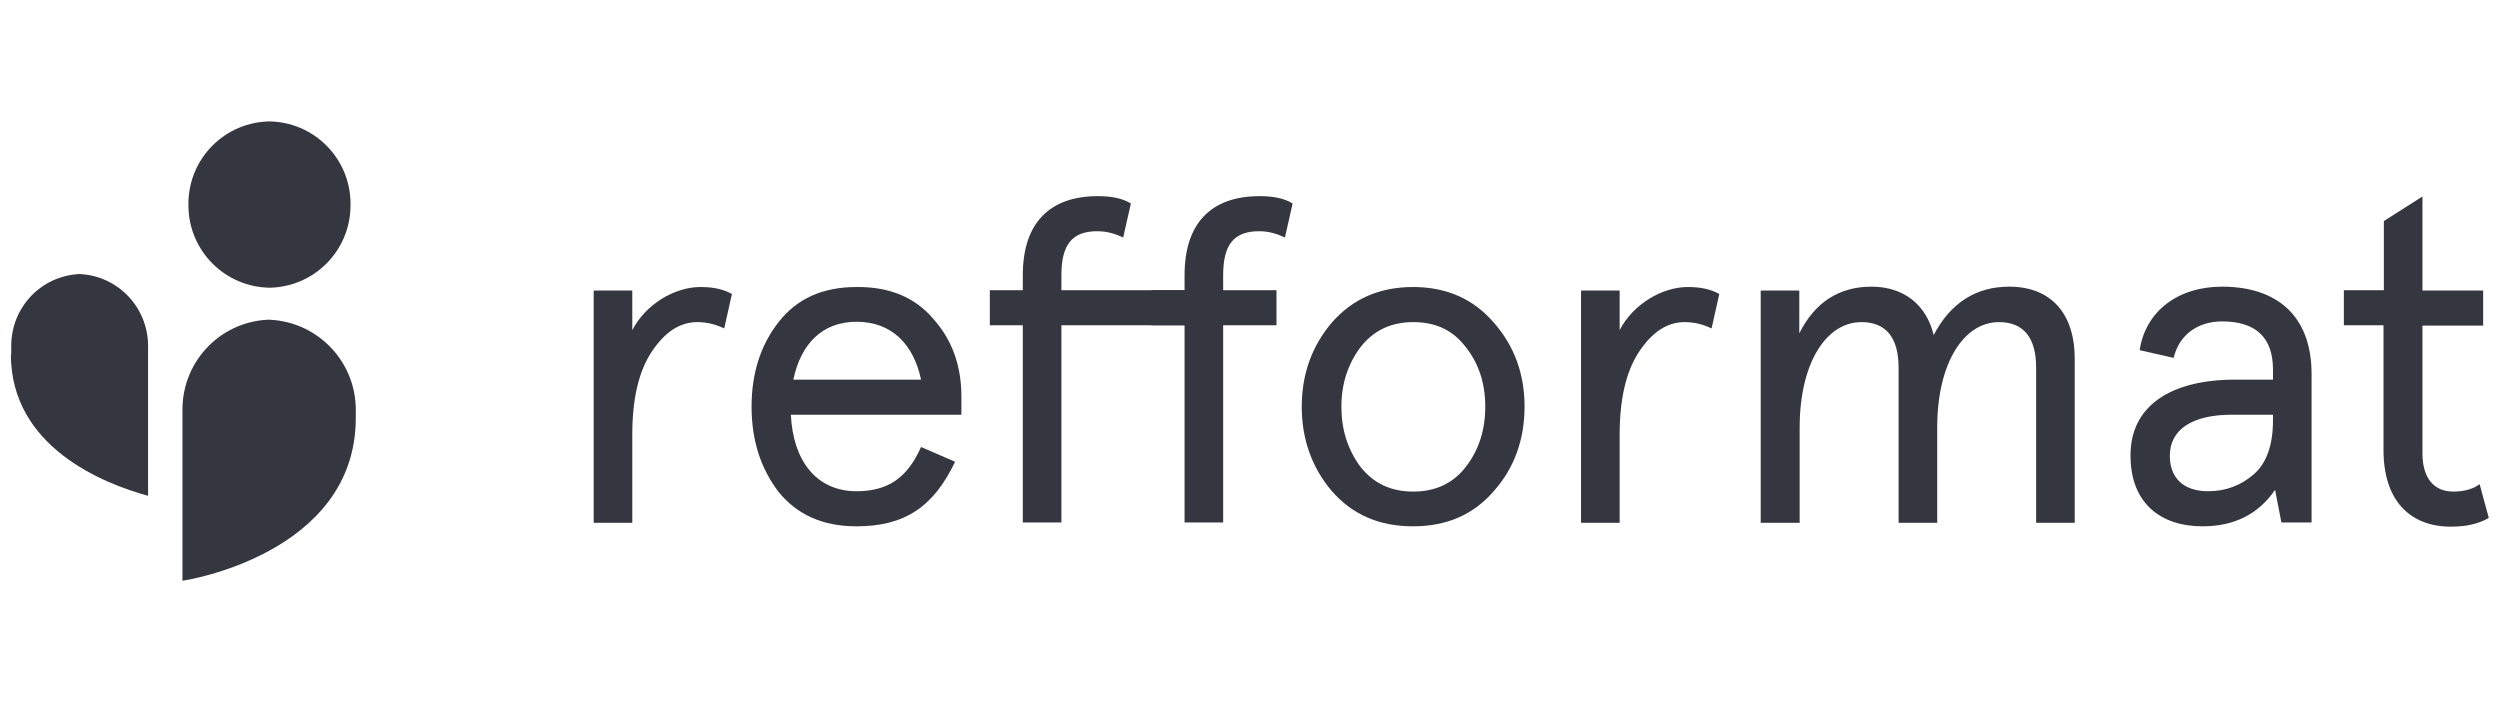 <?xml version="1.0" encoding="UTF-8"?> <svg xmlns="http://www.w3.org/2000/svg" xmlns:xlink="http://www.w3.org/1999/xlink" version="1.1" id="Слой_1" x="0px" y="0px" viewBox="0 0 712.5 204.6" style="enable-background:new 0 0 712.5 204.6;" xml:space="preserve"> <style type="text/css"> .st0{fill:#343640;} </style> <path class="st0" d="M169.2,149V82.8h11v11.3c3.8-7.4,12.1-12.3,19.4-12.3c3.6,0,6.6,0.6,9,2l-2.2,9.8c-2.5-1.2-5-1.8-7.7-1.8 c-5,0-9.3,2.9-13,8.5c-3.7,5.6-5.5,13.5-5.5,23.6v25.1L169.2,149L169.2,149z"></path> <path class="st0" d="M262.5,108.2c-2.1-10-8.3-16.5-18.4-16.5c-9.8,0-15.9,6.4-18,16.5H262.5z M266,90.9c5.4,6,8,13.4,8,22.2v5.1 h-48.6c0.6,13,7.2,21.8,18.7,21.8c9.3,0,14.6-4.1,18.4-12.6l9.7,4.2c-6.2,13-14.5,18.4-28.1,18.4c-9.6,0-16.9-3.3-22.2-9.8 c-5.1-6.7-7.7-14.7-7.7-24.3c0-9.6,2.6-17.6,7.7-24.1c5.2-6.7,12.6-10,22.2-10C253.4,81.7,260.8,84.7,266,90.9z"></path> <path class="st0" d="M282.1,92.7v-10h9.4v-4.3c0-14.9,7.7-22.5,21.4-22.5c3.8,0,7,0.6,9.4,2.1l-2.2,9.7c-2.5-1.2-4.8-1.8-7.4-1.8 c-7.2,0-10.2,3.9-10.2,12.5v4.3h40.1v10h-40.1v56.2h-11V92.7H282.1z"></path> <path class="st0" d="M328.2,92.7v-10h9.4v-4.3c0-14.9,7.7-22.5,21.4-22.5c3.8,0,7,0.6,9.4,2.1l-2.2,9.7c-2.5-1.2-4.8-1.8-7.4-1.8 c-7.2,0-10.2,3.9-10.2,12.5v4.3h15.2v10h-15.2v56.2h-11V92.7H328.2z"></path> <path class="st0" d="M382.3,115.9c0,6.6,1.8,12.2,5.4,17.1c3.7,4.7,8.6,7.1,15.1,7.1c6.4,0,11.4-2.4,15-7.1 c3.7-4.8,5.5-10.5,5.5-17.1c0-6.6-1.8-12.2-5.5-16.9c-3.6-4.8-8.5-7.2-15-7.2c-6.4,0-11.4,2.4-15.1,7.2 C384.2,103.7,382.3,109.3,382.3,115.9z M371,115.9c0-9.3,2.9-17.3,8.6-24c5.9-6.7,13.5-10.1,23.1-10.1s17.2,3.4,23,10.1 c5.9,6.7,8.8,14.7,8.8,24c0,9.3-2.9,17.5-8.8,24.1c-5.8,6.7-13.4,10-23,10c-9.6,0-17.2-3.3-23.1-10C373.9,133.3,371,125.2,371,115.9 z"></path> <path class="st0" d="M450.6,149V82.8h11v11.3c3.8-7.4,12.1-12.3,19.4-12.3c3.6,0,6.6,0.6,9,2l-2.2,9.8c-2.5-1.2-5-1.8-7.7-1.8 c-5,0-9.3,2.9-13,8.5c-3.7,5.6-5.5,13.5-5.5,23.6v25.1L450.6,149L450.6,149z"></path> <path class="st0" d="M501.8,149V82.8h11V95c4.4-8.8,11.3-13.3,20.6-13.3c9,0,15.6,5,17.7,13.8c4.8-9.2,12.1-13.8,21.5-13.8 c11.9,0,18.7,7.6,18.7,20.6V149h-11v-44.2c0-8.6-3.6-13-10.6-13c-10,0-17.6,11.6-17.6,30.1V149h-11v-44.2c0-8.6-3.6-13-10.6-13 c-10,0-17.6,11.6-17.6,30.1V149H501.8z"></path> <path class="st0" d="M629.3,140c5,0,9.3-1.6,13-4.8s5.5-8.4,5.5-15.4v-1.6H636c-11.2,0-17.6,4.2-17.6,11.7 C618.4,136.2,622.3,140,629.3,140z M637,108.2h10.8v-2.9c0-9-4.8-13.7-14.5-13.7c-7,0-12.3,3.9-13.8,10.4l-9.7-2.2 c1.7-11.2,11-18.1,23.5-18.1c15.4,0,25.5,8.1,25.5,24.9v42.3h-8.6l-1.8-9.3c-4.8,7-11.7,10.4-20.7,10.4c-11.9,0-20.5-6.6-20.5-20.1 C607.1,115.8,618.5,108.2,637,108.2z"></path> <path class="st0" d="M668,92.7v-10h11.4V63l11-7v26.8h17.3v10h-17.3v36.4c0,7,3.2,10.9,8.8,10.9c2.9,0,5.4-0.6,7.5-2.1l2.6,9.6 c-2.9,1.7-6.4,2.5-10.8,2.5c-11.7,0-19.2-7.5-19.2-21.8V92.7H668z"></path> <path class="st0" d="M3.1,101c0,26.5,26.6,36.9,39.1,40.3V98.6c0-11-8.6-20-19.5-20.5c-11,0.5-19.5,9.5-19.5,20.5V101z"></path> <path class="st0" d="M101.4,119.1v-2.3c0-14.2-11.5-25.7-25.7-25.7h2C63.5,91,52,102.5,52,116.7v48.8 C51.9,165.6,101.4,158.2,101.4,119.1z"></path> <path class="st0" d="M99.9,58.5c0,13-10.5,23.5-23.5,23.5h0.8c-13,0-23.5-10.5-23.5-23.5v-0.4c0-13,10.5-23.5,23.5-23.5h-0.8 c13,0,23.5,10.5,23.5,23.5V58.5z"></path> </svg> 